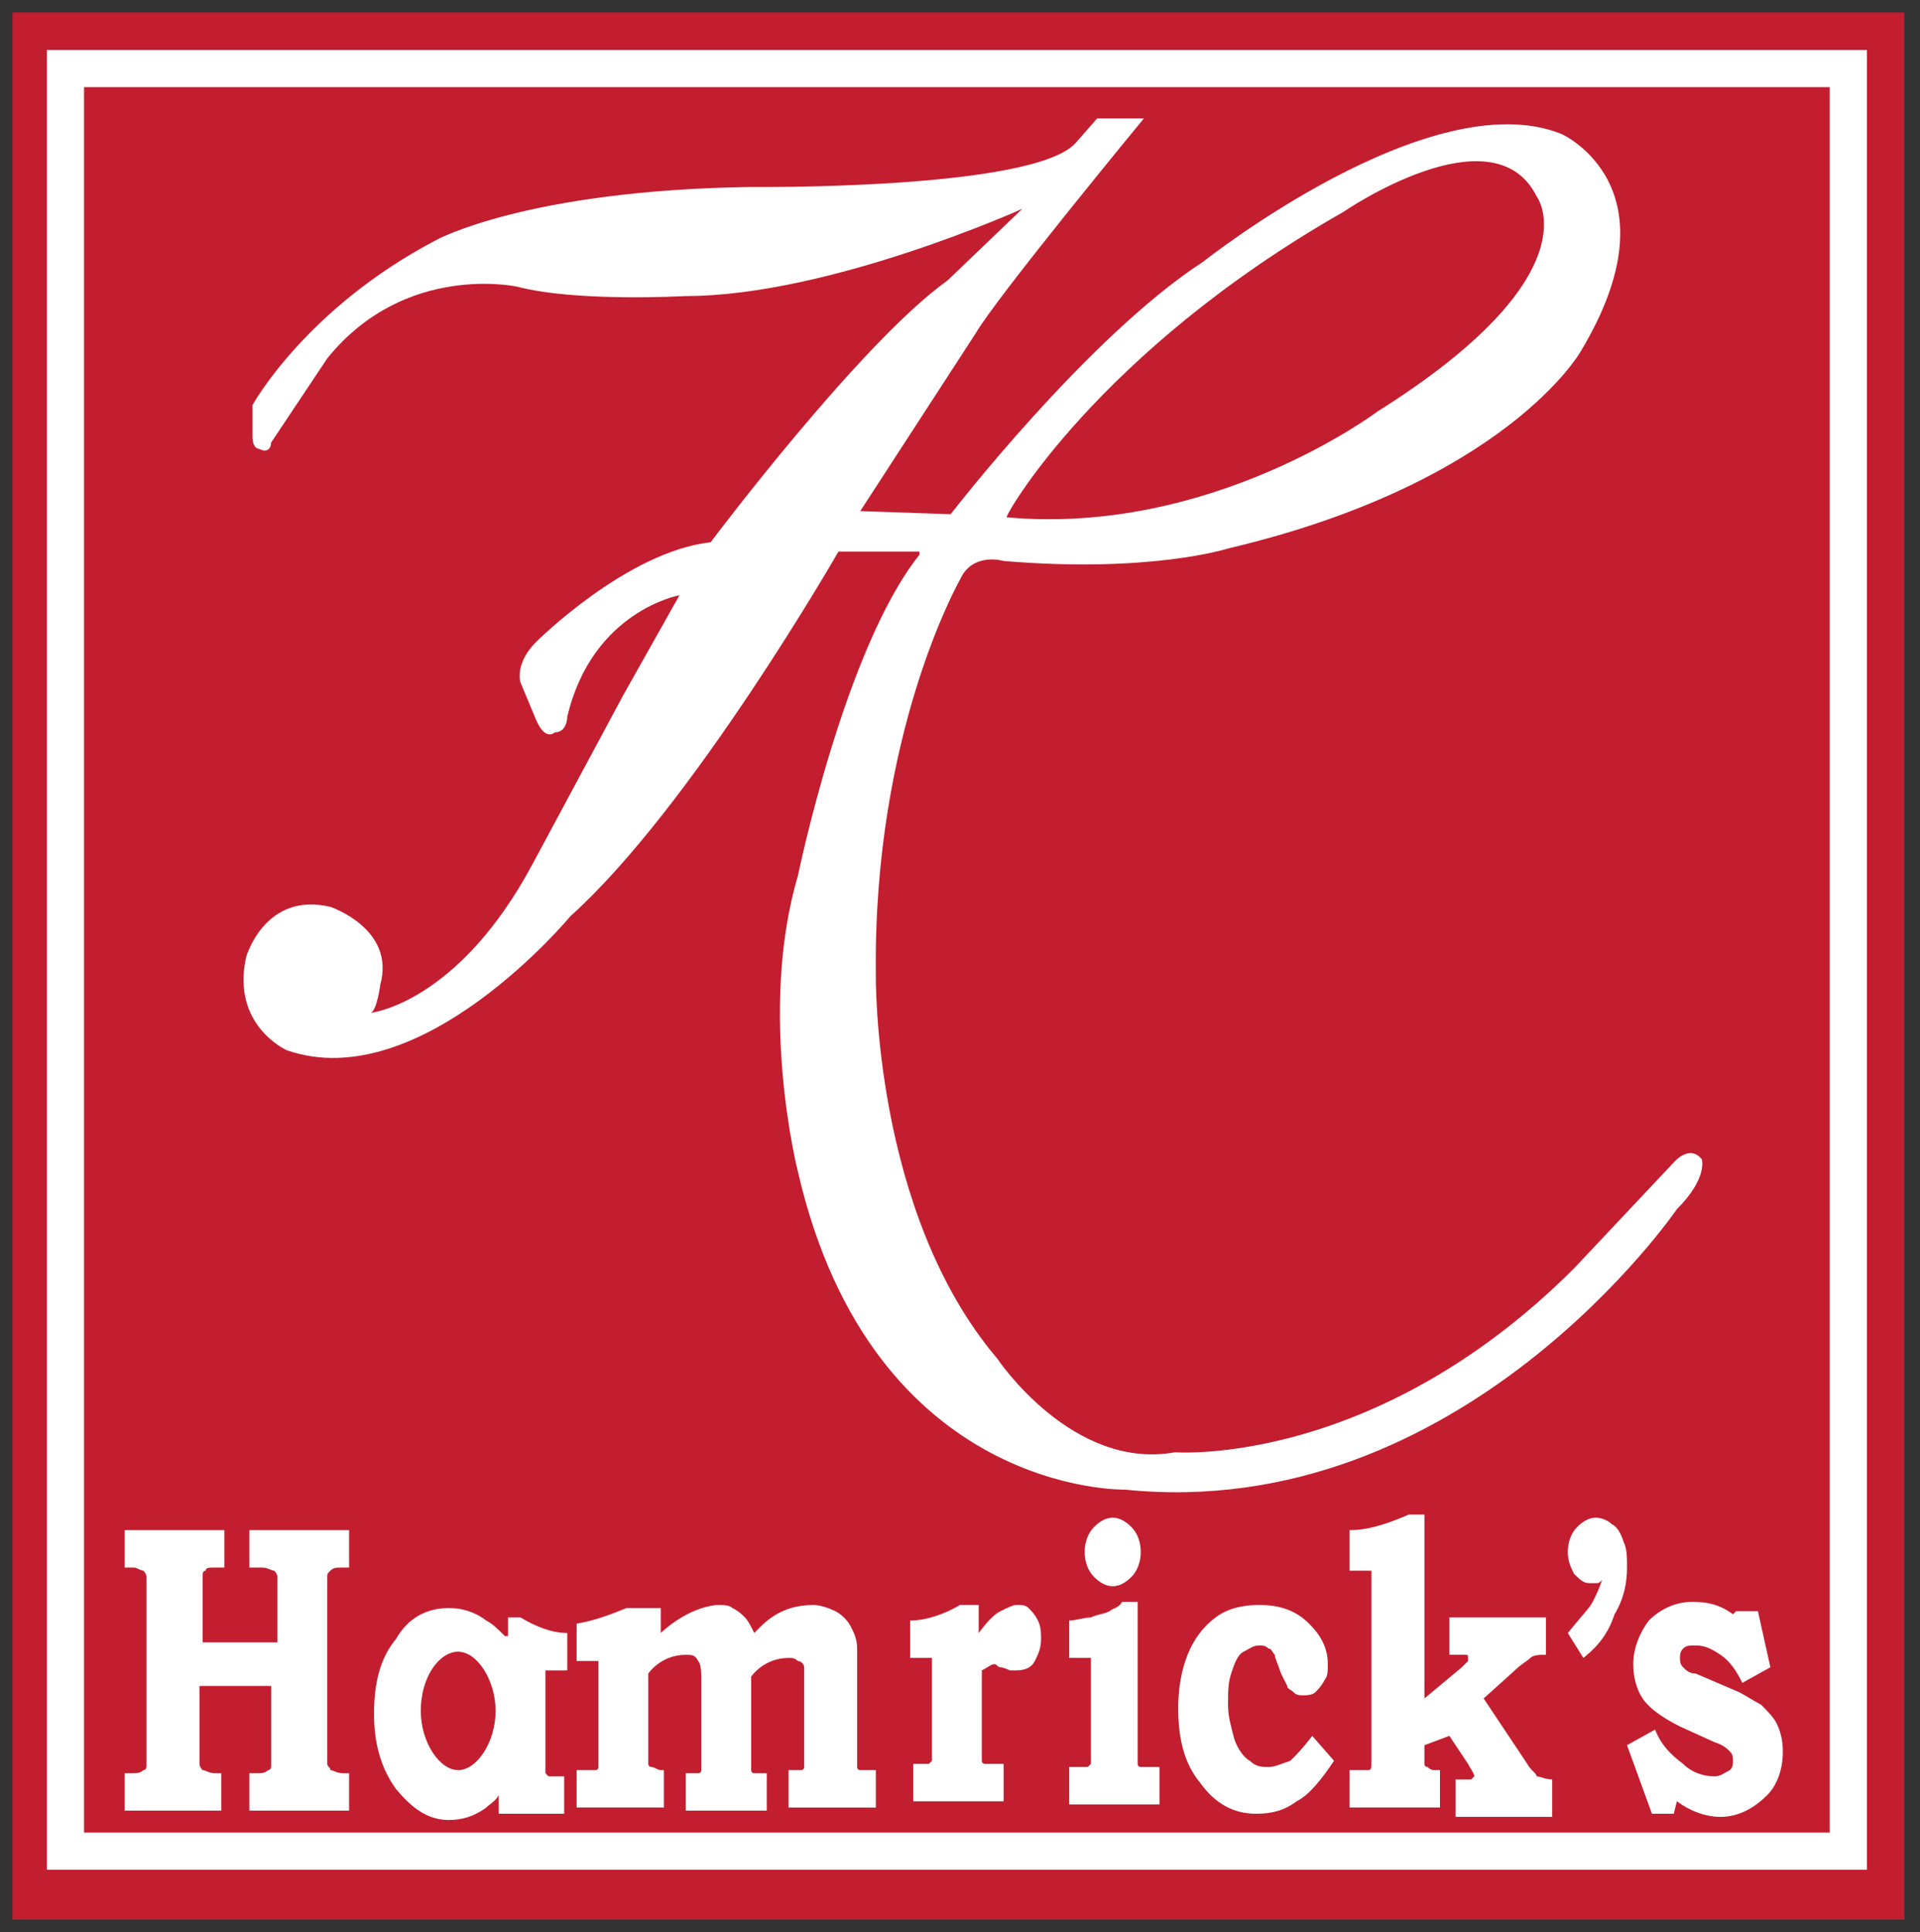 <?xml version="1.0" encoding="utf-8"?>
<!-- Generator: Adobe Illustrator 25.2.3, SVG Export Plug-In . SVG Version: 6.00 Build 0)  -->
<svg version="1.1" id="Layer_1" xmlns="http://www.w3.org/2000/svg" xmlns:xlink="http://www.w3.org/1999/xlink" x="0px" y="0px"
	 viewBox="0 0 61.6 62" style="enable-background:new 0 0 61.6 62;" xml:space="preserve">
<rect x="0" y="0" width="61.6" height="62" fill="#333333" stroke="none"/>
<style type="text/css">
	.st0{fill:#C21E2F;}
	.st1{clip-path:url(#SVGID_2_);fill:none;stroke:#FFFFFF;stroke-width:1.192;}
	.st2{clip-path:url(#SVGID_2_);fill-rule:evenodd;clip-rule:evenodd;fill:#FFFFFF;}
</style>
<g>
	<rect x="0.4" y="0.4" class="st0" width="60.7" height="61.2"/>
	<g>
		<defs>
			<rect id="SVGID_1_" x="0.4" y="0.4" width="60.7" height="61.2"/>
		</defs>
		<clipPath id="SVGID_2_">
			<use xlink:href="#SVGID_1_"  style="overflow:visible;"/>
		</clipPath>
		<rect x="2.1" y="2.2" class="st1" width="57.2" height="57.2"/>
		<path class="st2" d="M54.6,37.2c-0.4-0.5-0.9,0.1-0.9,0.1l-3.2,3.4c-6.4,6.4-12.8,5.9-12.8,5.9c-3.3,0.6-5.7-3-5.7-3
			c-4-4.7-3.9-12.3-3.9-12.3c-0.1-7.8,2.7-12.7,2.7-12.7c0.4-0.9,1.4-0.6,1.4-0.6c4.7,0.4,7.2-0.4,7.2-0.4
			c8.9-2.1,11.3-6.3,11.3-6.3c3.2-5.3-0.6-7-0.6-7c-4.2-1.7-11.5,4.1-11.5,4.1c-3.7,2.4-8.1,8.1-8.1,8.1l-2.9-0.1l3.7-5.7
			c0.7-1.2,5.4-6.9,5.4-6.9l-1.5,0l-0.7,0.8C33.1,6.1,24.1,6,24.1,6C16.9,6.1,14,7.7,14,7.7c-4.2,2.2-5.9,5.3-5.9,5.3l0,1
			c0,0.4,0.2,0.4,0.2,0.4c0.4,0.2,0.4-0.2,0.4-0.2l1.8-2.7c2.5-3.1,6.1-2.3,6.1-2.3C18.5,9.7,22,9.5,22,9.5c4.6,0,10.8-2.8,10.8-2.8
			L30.4,9c-2.8,2-7.6,8.4-7.6,8.4c-2.7,0.3-5.6,3.2-5.6,3.2c-0.7,0.7-0.5,1.3-0.5,1.3l0.5,1.2c0.3,0.7,0.6,0.4,0.6,0.4
			c0.4,0,0.4-0.5,0.4-0.5c0.8-3.4,3.6-3.9,3.6-3.9L20,22.3l-2.9,5.4c-2.4,4.5-5.2,4.8-5.2,4.8c0.2-0.1,0.3-0.9,0.3-0.9
			c0.5-1.8-1.6-2.5-1.6-2.5c-2.1-0.5-2.7,1.6-2.7,1.6c-0.5,2.2,1.3,3,1.3,3c4.3,1.5,9.1-4.3,9.1-4.3c3.9-3.5,8.6-11.7,8.6-11.7h2.6
			l0,0.1c-2.4,3-3.9,10.3-3.9,10.3c-1.3,4.4,0,9.5,0,9.5C28,48,36.1,47.8,36.1,47.8c10.8,1.1,17.7-9,17.7-9
			C54.8,37.8,54.6,37.2,54.6,37.2 M43.1,6.8c0,0,4.8-3.3,6.2-0.5c0,0,1.9,2.5-5.1,6.9c0,0-5.3,4-11.9,3.4
			C32.2,16.6,35.2,11.3,43.1,6.8"/>
		<path class="st2" d="M4,49.1h3.2v1.2H6.9c-0.2,0-0.3,0-0.3,0.1c-0.1,0-0.1,0.1-0.1,0.2c0,0.1,0,0.3,0,0.5v1.6h2.4v-1.7
			c0-0.2,0-0.3,0-0.4c0-0.1-0.1-0.2-0.1-0.2c-0.1,0-0.2-0.1-0.4-0.1H8v-1.2h3.2v1.2H11c-0.2,0-0.3,0-0.4,0.1s-0.1,0.1-0.1,0.2
			c0,0.1,0,0.3,0,0.6V56c0,0.3,0,0.5,0,0.6c0,0.1,0.1,0.1,0.1,0.2c0.1,0,0.2,0.1,0.4,0.1h0.2v1.2H8v-1.2h0.2c0.2,0,0.3,0,0.4-0.1
			c0.1,0,0.1-0.1,0.1-0.2c0-0.1,0-0.3,0-0.6v-1.9H6.4V56c0,0.3,0,0.5,0,0.6c0,0.1,0.1,0.2,0.1,0.2c0.1,0,0.2,0.1,0.4,0.1h0.2v1.2H4
			v-1.2h0.2c0.2,0,0.3,0,0.4-0.1c0.1,0,0.1-0.1,0.1-0.2c0-0.1,0-0.2,0-0.5v-4.9c0-0.3,0-0.5,0-0.6c0-0.1-0.1-0.2-0.1-0.2
			c-0.1,0-0.2-0.1-0.3-0.1H4V49.1z"/>
		<path class="st2" d="M31.4,51.5v0.9c0.3-0.4,0.5-0.6,0.7-0.7c0.2-0.1,0.4-0.2,0.5-0.2c0.2,0,0.3,0,0.4,0.1
			c0.1,0.1,0.2,0.2,0.3,0.4c0.1,0.2,0.1,0.4,0.1,0.6c0,0.3-0.1,0.5-0.2,0.7s-0.3,0.3-0.6,0.3c-0.1,0-0.1,0-0.2,0
			c0,0-0.2-0.1-0.3-0.1c-0.1,0-0.1-0.1-0.2-0.1c-0.1,0-0.2,0.1-0.4,0.2v2.5c0,0.2,0,0.4,0,0.4c0,0.1,0.1,0.1,0.1,0.1
			c0.1,0,0.2,0,0.4,0h0.2v1.2h-2.9v-1.2h0.2c0.2,0,0.3,0,0.3,0c0,0,0.1-0.1,0.1-0.1c0-0.1,0-0.2,0-0.4v-2.9h-0.7v-1.2
			c0.5,0,1.1-0.2,1.6-0.5H31.4z"/>
		<path class="st2" d="M35.7,48.7c0.2,0,0.4,0.1,0.6,0.3c0.2,0.2,0.3,0.5,0.3,0.8c0,0.3-0.1,0.6-0.3,0.8c-0.2,0.2-0.4,0.3-0.6,0.3
			c-0.2,0-0.4-0.1-0.6-0.3c-0.2-0.2-0.3-0.5-0.3-0.8c0-0.3,0.1-0.6,0.3-0.8C35.3,48.8,35.5,48.7,35.7,48.7 M36.5,51.5v4.7
			c0,0.2,0,0.4,0,0.4c0,0.1,0.1,0.1,0.1,0.1c0.1,0,0.2,0,0.3,0h0.3v1.2h-2.9v-1.2h0.3c0.2,0,0.3,0,0.3,0c0,0,0.1-0.1,0.1-0.1
			c0-0.1,0-0.2,0-0.3v-3.1h-0.7v-1.2c0.2,0,0.5-0.1,0.7-0.1c0.2-0.1,0.4-0.1,0.6-0.2c0.1-0.1,0.3-0.1,0.4-0.3H36.5z"/>
		<path class="st2" d="M42.1,55.7l0.7,0.8c-0.4,0.6-0.8,1.1-1.2,1.3c-0.4,0.3-0.8,0.4-1.3,0.4c-0.7,0-1.3-0.3-1.8-1
			c-0.5-0.6-0.7-1.4-0.7-2.4c0-0.6,0.1-1.2,0.3-1.7s0.5-0.9,0.9-1.2c0.4-0.3,0.9-0.4,1.4-0.4c0.7,0,1.2,0.2,1.6,0.6s0.6,0.8,0.6,1.3
			c0,0.2,0,0.4-0.1,0.5c-0.1,0.2-0.2,0.3-0.3,0.4c-0.1,0.1-0.3,0.1-0.4,0.1c-0.1,0-0.2,0-0.3-0.1c-0.1-0.1-0.2-0.1-0.2-0.2
			c0,0-0.1-0.2-0.2-0.4c-0.1-0.3-0.2-0.5-0.2-0.6c-0.1-0.1-0.1-0.2-0.2-0.2c-0.1-0.1-0.2-0.1-0.3-0.1c-0.2,0-0.3,0.1-0.5,0.2
			c-0.2,0.1-0.3,0.4-0.4,0.7c-0.1,0.3-0.1,0.6-0.1,1c0,0.4,0.1,0.7,0.2,1.1c0.1,0.3,0.3,0.6,0.5,0.7c0.2,0.2,0.4,0.2,0.6,0.2
			c0.2,0,0.4-0.1,0.7-0.2C41.6,56.3,41.8,56.1,42.1,55.7"/>
		<path class="st2" d="M50.8,53.2l-0.5-0.8c0.4-0.5,0.7-0.8,0.8-1c0.1-0.2,0.2-0.4,0.3-0.7c-0.1,0.1-0.1,0.1-0.2,0.1
			c-0.1,0-0.1,0-0.2,0c-0.2,0-0.3-0.1-0.5-0.3c-0.1-0.2-0.2-0.4-0.2-0.7c0-0.3,0.1-0.6,0.3-0.8c0.2-0.2,0.4-0.3,0.6-0.3
			c0.2,0,0.4,0.1,0.5,0.2c0.2,0.1,0.3,0.3,0.4,0.6c0.1,0.2,0.1,0.5,0.1,0.8c0,0.5-0.1,1-0.4,1.5C51.6,52.4,51.3,52.8,50.8,53.2"/>
		<path class="st2" d="M55.7,51.7h0.7l0.4,1.8L55.9,54c-0.2-0.4-0.4-0.7-0.7-0.9c-0.3-0.2-0.5-0.3-0.8-0.3c-0.2,0-0.3,0-0.4,0.1
			c-0.1,0.1-0.1,0.2-0.1,0.3c0,0.1,0,0.2,0.1,0.3c0.1,0.1,0.2,0.2,0.4,0.2l1.4,0.6c0.2,0.1,0.5,0.3,0.7,0.4c0.2,0.2,0.4,0.4,0.5,0.6
			s0.2,0.5,0.2,0.9c0,0.6-0.2,1.1-0.5,1.4c-0.4,0.4-0.9,0.7-1.5,0.7c-0.5,0-1-0.2-1.4-0.5l-0.1,0.4h-0.7L52.2,56l0.9-0.5
			c0.2,0.5,0.5,0.8,0.9,1.1c0.3,0.3,0.7,0.4,1,0.4c0.2,0,0.3-0.1,0.5-0.2c0.1-0.1,0.1-0.2,0.1-0.3c0-0.1,0-0.2-0.1-0.3
			c-0.1-0.1-0.2-0.2-0.5-0.3l-1.1-0.5c-0.6-0.3-1-0.6-1.2-0.9c-0.2-0.3-0.3-0.7-0.3-1.1c0-0.5,0.2-1,0.5-1.4
			c0.4-0.4,0.9-0.6,1.4-0.6c0.5,0,0.9,0.1,1.3,0.4L55.7,51.7z"/>
		<path class="st2" d="M16.2,52.5c-0.2-0.2-0.4-0.4-0.6-0.5c-0.4-0.3-0.8-0.4-1.2-0.4c-0.7,0-1.3,0.3-1.7,1
			c-0.5,0.6-0.7,1.4-0.7,2.4v0v0c0,0.9,0.2,1.7,0.7,2.4c0.5,0.6,1,1,1.7,1c0.4,0,0.8-0.1,1.2-0.4c0.1-0.1,0.3-0.2,0.4-0.4v0.6h2.1
			v-1.2h-0.2c-0.2,0-0.3,0-0.3,0c0,0-0.1-0.1-0.1-0.1c0-0.1,0-0.2,0-0.4v-2.9h0.7v-1.2c-0.5,0-1-0.2-1.5-0.5h-0.4V52.5z M15.9,54.9
			c0-1-0.6-1.9-1.2-1.9s-1.2,0.8-1.2,1.9c0,1,0.6,1.9,1.2,1.9S15.9,55.9,15.9,54.9"/>
		<path class="st2" d="M21.2,51.5v0.9c0,0,0.8-0.8,1.8-0.9h0c0.2,0,0.4,0,0.5,0.1c0.2,0.1,0.3,0.2,0.4,0.3c0.1,0.1,0.2,0.3,0.3,0.5
			c0,0,0,0,0,0c0.3-0.3,0.8-0.9,1.9-0.9c0.2,0,0.5,0.1,0.7,0.2c0.2,0.1,0.4,0.3,0.5,0.5c0.1,0.2,0.2,0.4,0.2,0.7c0,0.2,0,0.4,0,0.7
			v2.7c0,0.2,0,0.4,0,0.4c0,0.1,0.1,0.1,0.1,0.1c0,0,0.2,0,0.3,0h0.2v1.2h-2.8v-1.2c0.2,0,0.3,0,0.4,0c0.1,0,0.1-0.1,0.1-0.1
			c0-0.1,0-0.2,0-0.4v-2.3c0-0.3,0-0.5,0-0.5c0-0.1-0.1-0.2-0.2-0.2c-0.1-0.1-0.2-0.1-0.3-0.1c-0.8,0-1.2,0.6-1.2,0.6v2.5
			c0,0.2,0,0.4,0,0.5c0,0.1,0.1,0.1,0.1,0.1c0,0,0.2,0,0.4,0v1.2h-2.6v-1.2c0.2,0,0.3,0,0.4,0s0.1-0.1,0.1-0.1c0-0.1,0-0.2,0-0.5V54
			c0-0.3,0-0.6-0.1-0.7c-0.1-0.2-0.2-0.2-0.4-0.2c-0.8,0-1.2,0.6-1.2,0.6l0,0v2.5c0,0.2,0,0.4,0,0.4c0,0.1,0.1,0.1,0.1,0.1
			c0.1,0,0.2,0.1,0.3,0.1h0.1v1.2h-2.8v-1.2h0.2c0.2,0,0.3,0,0.4,0c0.1,0,0.1-0.1,0.1-0.1c0-0.1,0-0.2,0-0.5v-2.9h-0.7v-1.2
			c0.6-0.1,1.1-0.3,1.6-0.5H21.2z"/>
		<path class="st2" d="M45.7,48.7v5.8l1.2-1c0.1-0.1,0.2-0.2,0.2-0.2c0,0,0-0.1,0-0.1c0-0.1,0-0.1-0.1-0.1c0,0-0.1,0-0.3,0h-0.2
			v-1.2h3.1v1.2c-0.2,0-0.4,0-0.5,0.1c-0.1,0.1-0.3,0.2-0.5,0.4l-1,0.9l1.4,2.1c0.1,0.2,0.3,0.3,0.3,0.4c0.1,0,0.3,0.1,0.5,0.1v1.2
			h-3.1v-1.2H47c0.1,0,0.2,0,0.2,0c0,0,0.1-0.1,0.1-0.1c0-0.1-0.1-0.2-0.2-0.4l-0.6-0.9L45.7,56v0.3c0,0.2,0,0.3,0,0.3
			c0,0.1,0.1,0.1,0.1,0.1c0,0,0.1,0.1,0.2,0.1h0.2v1.2h-2.9v-1.2c0.1,0,0.2,0,0.2,0c0.2,0,0.3,0,0.4,0c0.1,0,0.1-0.1,0.1-0.2
			c0-0.1,0-0.2,0-0.6v-5.6h-0.7v-1.3c0.6,0,1.2-0.2,1.9-0.5H45.7z"/>
	</g>
</g>
</svg>
